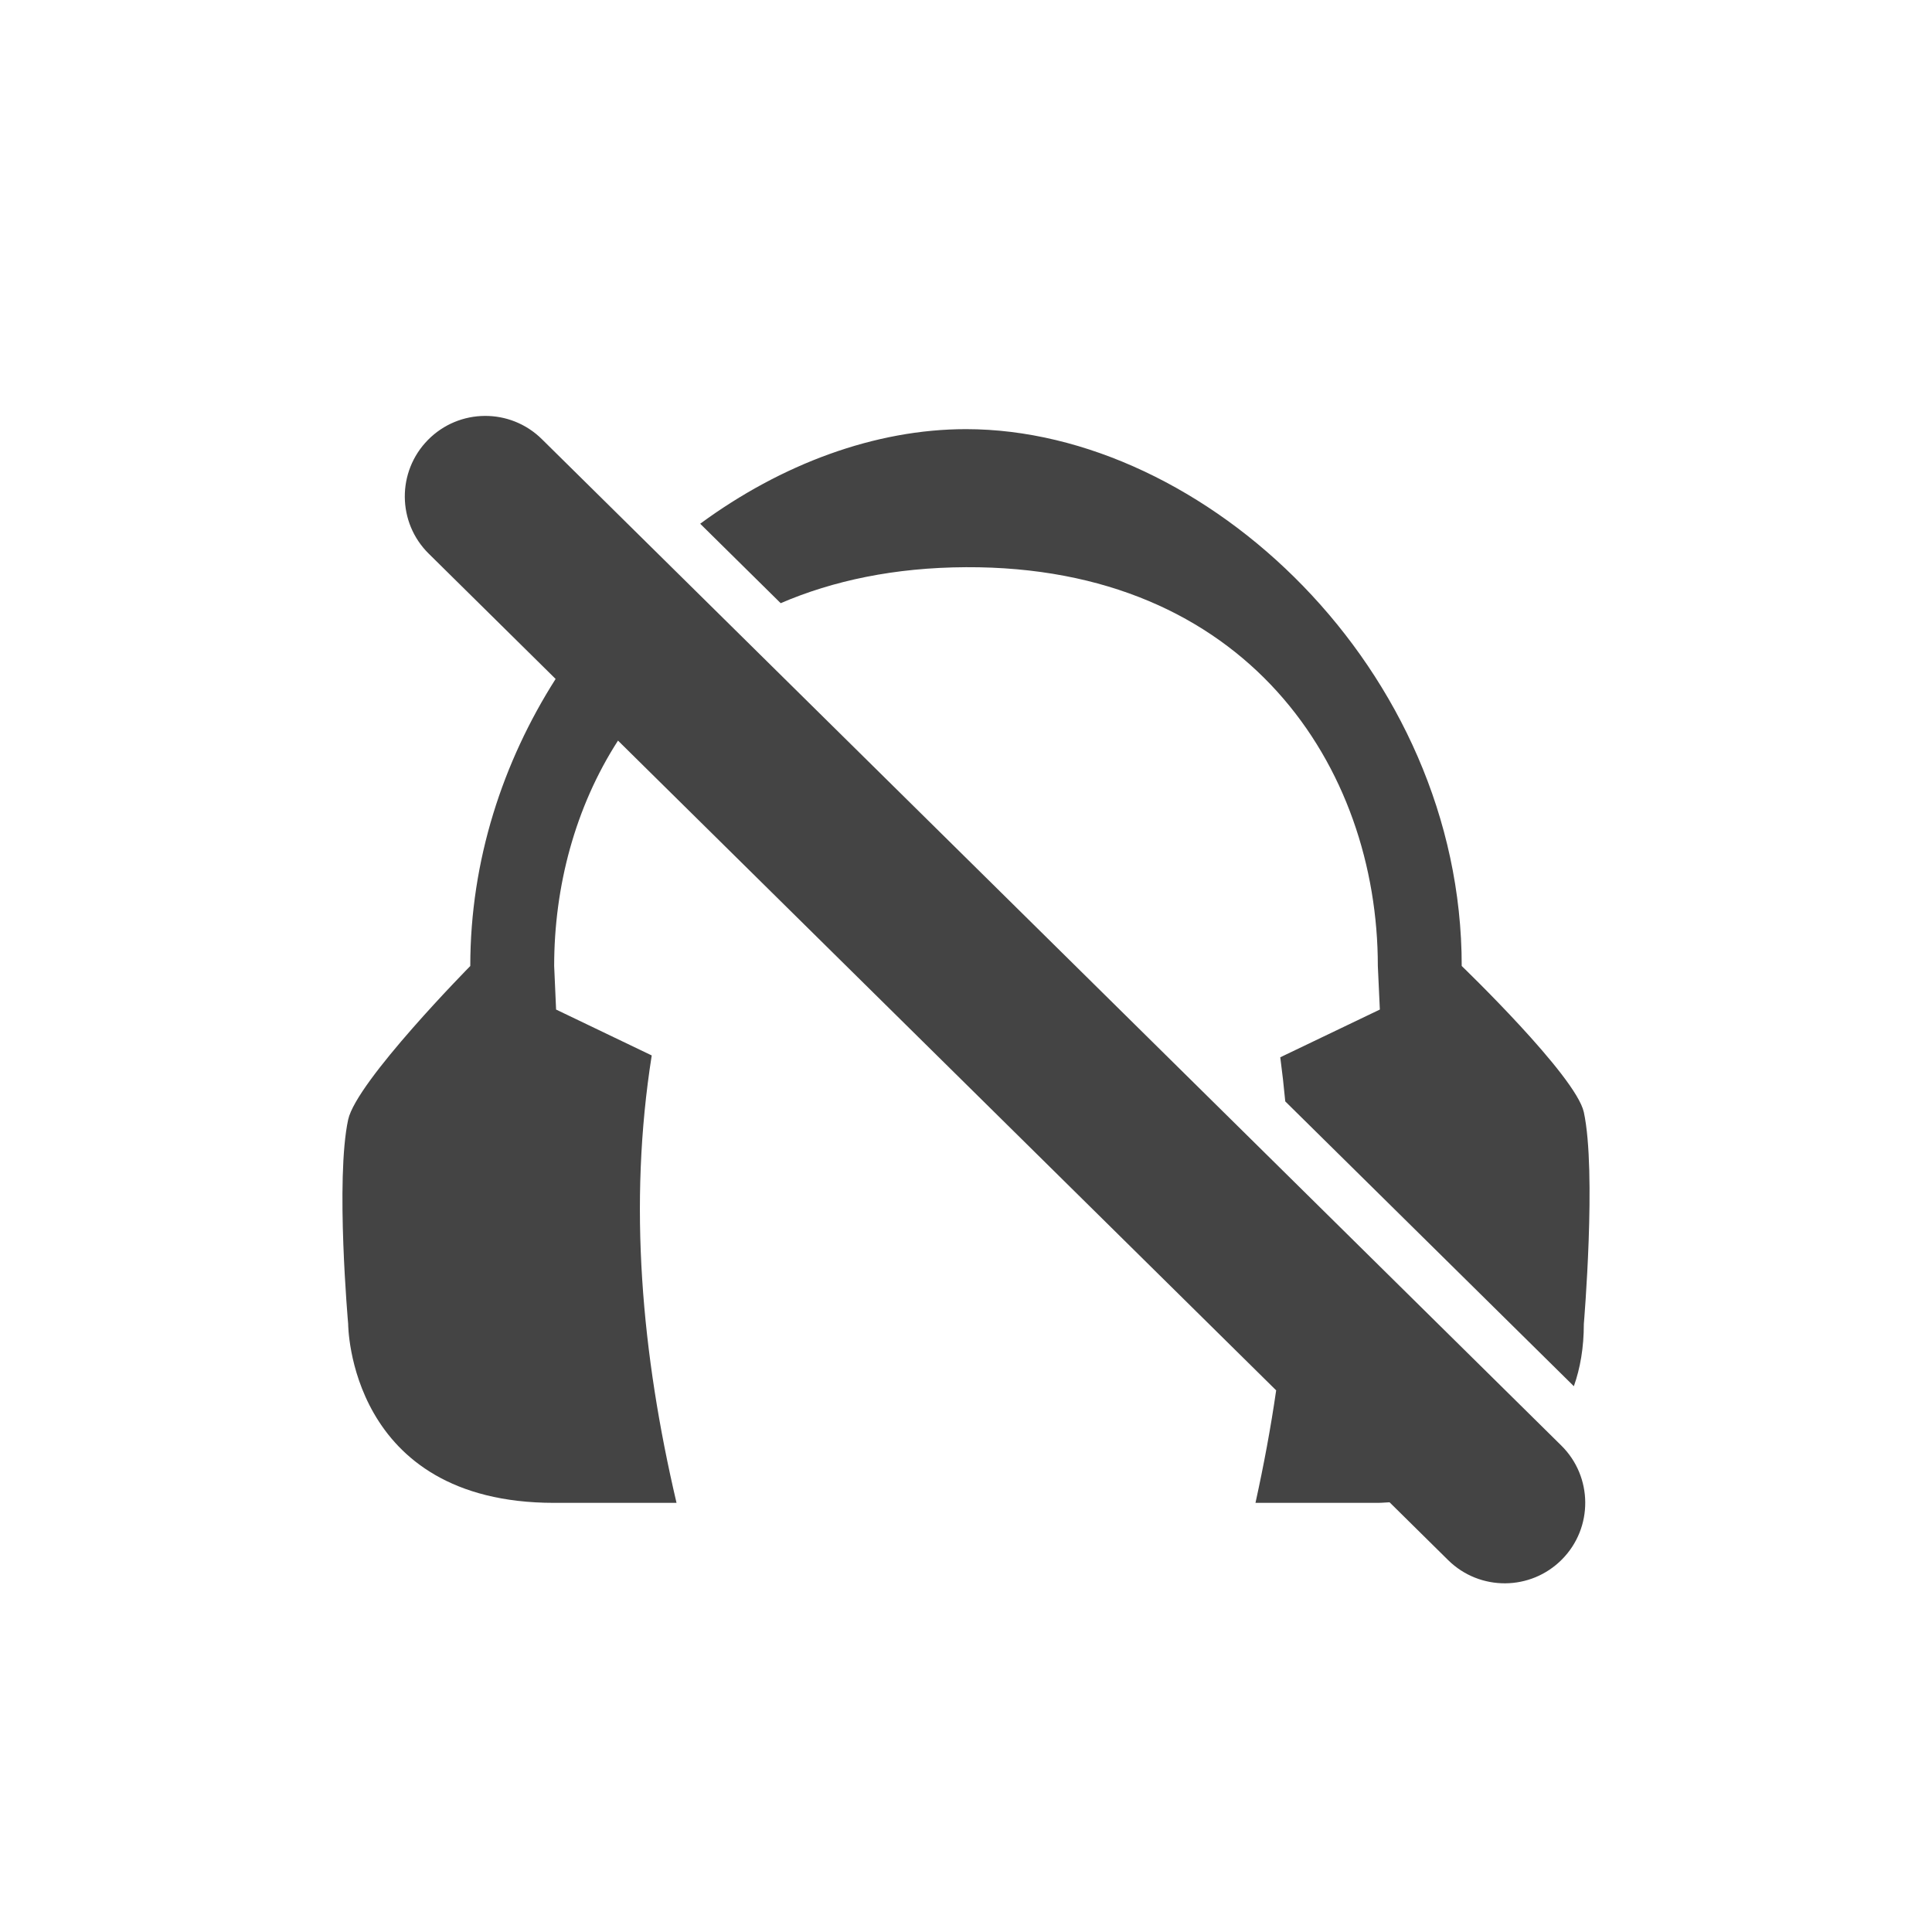 <svg xmlns="http://www.w3.org/2000/svg" width="100%" height="100%" viewBox="-4 -4 24 24">
 <defs>
  <style id="current-color-scheme" type="text/css">
   .ColorScheme-Text { color:#444444; } .ColorScheme-Highlight { color:#4285f4; } .ColorScheme-NeutralText { color:#ff9800; } .ColorScheme-PositiveText { color:#4caf50; } .ColorScheme-NegativeText { color:#f44336; }
  </style>
 </defs>
 <path style="fill:currentColor" class="ColorScheme-Text" d="m2.902 4.434-1.576-1.556c-.393-.387-.397-1.021-.009-1.414s1.021-.397 1.414-.009l12.664 12.502c.393.388.397 1.022.009 1.414-.388.393-1.021.397-1.414.01l-10.317-10.185.004.004c-.534.829-.793 1.815-.793 2.8l.024.541 1.188.57c-.293 1.853-.126 3.705.308 5.558h-1.52c-2.559 0-2.559-2.223-2.559-2.223s-.16-1.796 0-2.538c.104-.476 1.517-1.908 1.517-1.908 0-1.313.405-2.536 1.06-3.566zm8.951 8.837 1.409 1.391c-.092.007-.146.007-.146.007h-1.52c.103-.468.19-.934.257-1.398zm-7.155-10.765c1.008-.741 2.172-1.175 3.302-1.175 2.961 0 6.158 2.979 6.158 6.669 0 0 1.418 1.364 1.517 1.816.16.742 0 2.63 0 2.63 0 .296-.045.552-.124.774l-3.585-3.538c-.017-.183-.038-.366-.062-.548l1.237-.593-.025-.541c0-2.468-1.628-4.97-5.116-4.954-.886.004-1.652.167-2.302.447z" />
</svg>
